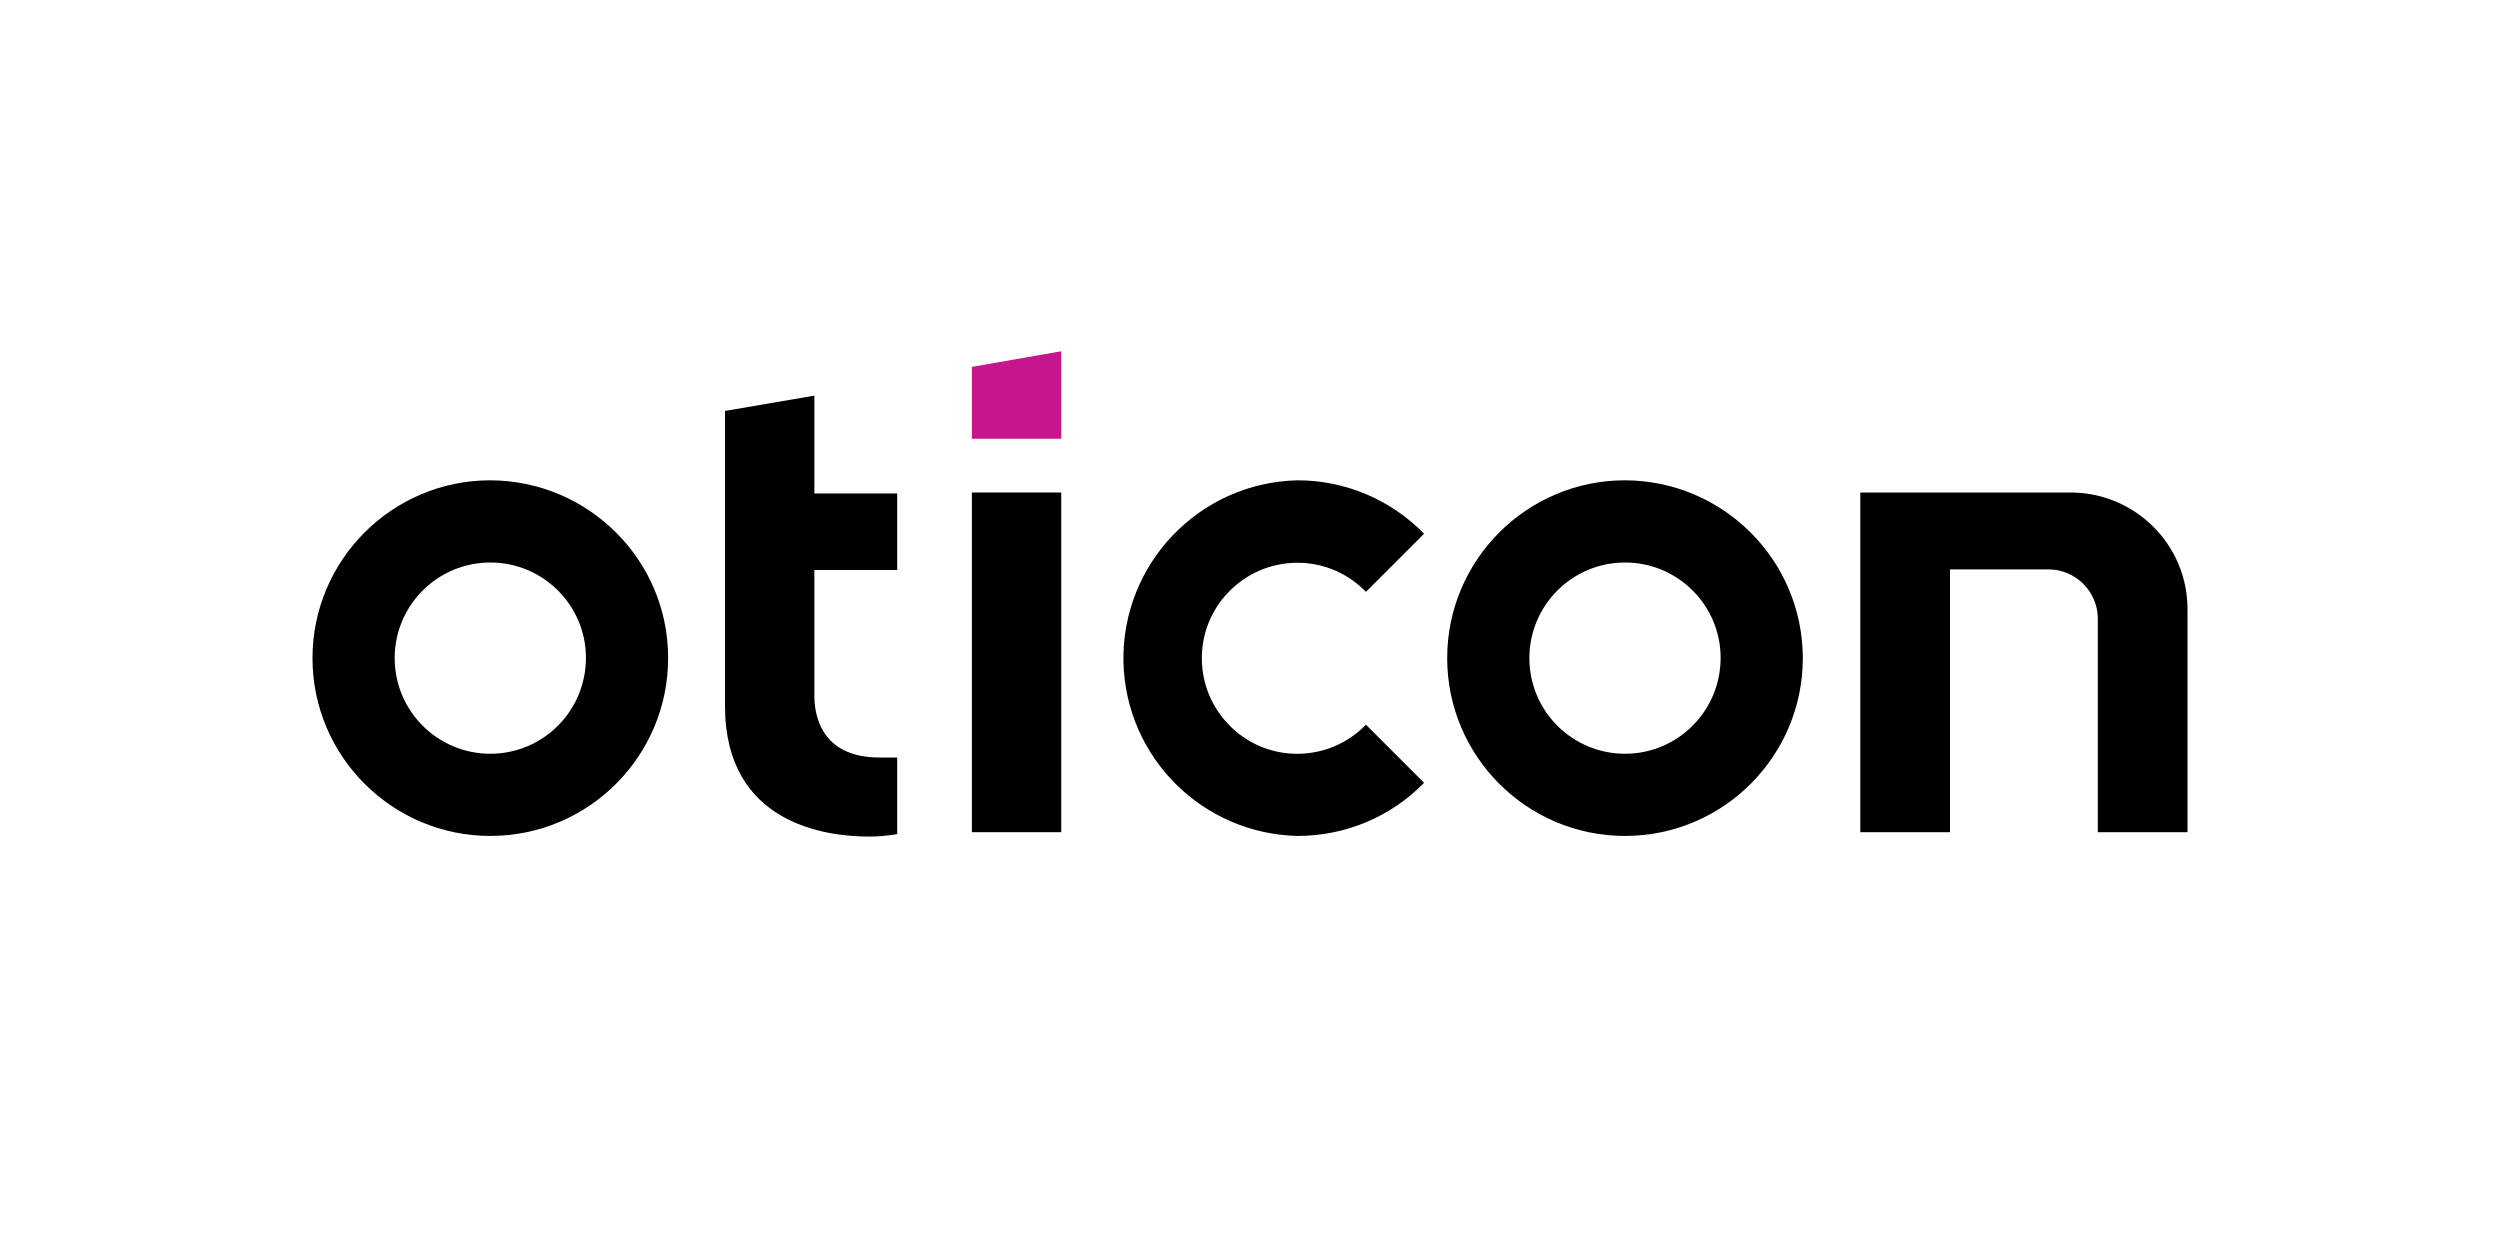 <svg xmlns="http://www.w3.org/2000/svg" xmlns:xlink="http://www.w3.org/1999/xlink" id="Layer_1" x="0px" y="0px" viewBox="0 0 800 400" style="enable-background:new 0 0 800 400;" xml:space="preserve">
<style type="text/css">
	.st0{display:none;}
	.st1{display:inline;}
	.st2{display:inline;fill:#B30487;}
	.st3{fill:#C6168D;}
</style>
<g id="XMLID_8_" class="st0">
	<path id="XMLID_149_" class="st1" d="M100,216.1c0.2-1.1,0.5-2.2,0.6-3.4c0.8-8.3,3-16.1,7.2-23.3c7-12,17.3-19.6,30.6-23.4   c8.1-2.3,16.3-2.9,24.7-2.2c7.3,0.6,14.4,2.4,21,5.7c14.1,7.1,23.3,18.3,27.4,33.5c3.6,13.3,2.9,26.6-2.4,39.3   c-6.6,16.2-18.7,26.4-35.5,31c-7.3,2-14.8,2.5-22.3,1.9c-7.4-0.6-14.5-2.3-21.2-5.6c-12.3-6.1-20.8-15.7-25.7-28.5   c-2.1-5.4-3.3-10.9-3.8-16.7c-0.1-1-0.4-2.1-0.5-3.1C100,219.5,100,217.8,100,216.1z M129.2,218.7c0,1.8-0.1,3.6,0,5.3   c0.3,4.3,1.1,8.4,2.7,12.4c2.7,6.7,7.1,11.7,13.9,14.4c4,1.6,8.1,2.1,12.4,1.9c6.3-0.2,11.9-2.3,16.6-6.6c3.9-3.6,6.3-8,7.9-13   c1.8-5.7,2.3-11.6,2-17.6c-0.2-4.3-0.8-8.5-2.2-12.5c-3-8.6-8.8-14.1-17.7-16c-6.4-1.4-12.7-1.1-18.9,0.9c-2.5,0.8-4.8,2-6.8,3.6   c-4,3.1-6.4,7.3-7.9,12C129.5,208.4,129,213.5,129.2,218.7z"></path>
	<polygon id="XMLID_148_" class="st2" points="351.3,137.6 330,158.8 308.7,137.5 329.9,116  "></polygon>
	<path id="XMLID_143_" class="st1" d="M232.7,186H211v-20.1h21.6c0.3-2,0.1-3.8,0.1-5.7l0-33.7H259v39.3h84.6v105.8   c-1.1,0.3-25.5,0.4-27.4,0.1v-85.6h-57c0,0.4-0.1,0.7-0.1,1.1l0,43.9c0,3.4,0.4,6.8,1.5,10c1.8,5.6,5.7,8.8,11.4,9.9   c1.7,0.3,3.4,0.4,5.1,0.5c3.1,0.1,6.3,0,9.4,0c0.5,0,1.1,0,1.7,0v20.4c-0.5,0-1,0-1.5,0l-23.4,0c-4.9,0-9.6-0.9-14-2.9   c-7-3.2-11.6-8.6-14.2-15.8c-1.6-4.4-2.3-9-2.3-13.7L232.7,186z"></path>
	<path id="XMLID_140_" class="st1" d="M519.2,275.4c-8.8,0-16.4-1.2-23.7-4.1c-13.9-5.5-23.6-15.4-29.3-29.2   c-3.7-9.1-4.9-18.7-4.2-28.5c0.6-8.5,2.8-16.7,7.1-24.1c7-12.1,17.3-19.7,30.6-23.6c8.3-2.4,16.7-3,25.3-2.2   c8.7,0.8,16.9,3.2,24.4,7.8c11.4,6.9,19.1,16.8,23,29.5c4.3,14.2,3.6,28.4-2.3,42c-7,16.1-19.4,26.1-36.3,30.5   C528.6,274.9,523.5,275.4,519.2,275.4z M490.5,220c0.1,1.4,0.2,3.1,0.3,4.7c0.4,4.3,1.3,8.5,3,12.5c2.9,6.8,7.7,11.6,14.7,14   c4.6,1.6,9.3,1.9,14.1,1.3c5.7-0.7,10.6-3.2,14.7-7.3c3.4-3.5,5.6-7.8,7.1-12.4c1.7-5.5,2.1-11.2,1.8-17c-0.2-5-1-10-3-14.7   c-3.1-7.4-8.5-12.1-16.3-13.9c-5.6-1.3-11.3-1.3-16.9,0c-8.1,1.8-13.7,6.7-16.7,14.4C491,207.5,490.5,213.6,490.5,220z"></path>
	<path id="XMLID_139_" class="st1" d="M616.5,271.6h-26c0,0-0.1-0.1-0.1-0.1c0,0-0.1-0.1-0.1-0.1c0-0.3-0.1-0.6-0.1-0.9l0-104.4   c0-0.1,0.1-0.2,0.2-0.4c0.4,0,0.9-0.1,1.4-0.1l51.5,0c5.8,0,11.5,0.4,17.2,1.8c5.6,1.4,10.7,3.8,14.7,8c3,3.2,5.2,7,6.8,11.1   c2.1,5.3,3.4,10.8,4.5,16.4l13.4,68.7h-27.4l-14.9-71.4c-0.4-1.8-1-3.6-1.7-5.3c-1.4-3.5-4.1-5.8-7.8-6.7c-2.2-0.5-4.4-0.9-6.6-0.9   l-23.7,0c-0.4,0-0.8,0.1-1.4,0.1V271.6z"></path>
	<path id="XMLID_138_" class="st1" d="M453,250.3v21.3c-0.5,0-0.9,0.1-1.4,0.1l-38.9,0c-8.1-0.1-16.2-1.2-23.8-4.3   c-12.7-5.2-21.6-14.3-26.2-27.1c-5.6-15.6-5.1-31.2,1.6-46.5c5.8-13.1,16-21.3,29.6-25.4c6.5-2,13.2-2.7,19.9-2.7l37.6,0   c0.5,0,1,0,1.6,0.1v21.5c-0.6,0-1.2,0.1-1.8,0.1l-30.9,0c-5.4,0-10.8,0.5-16.1,2.1c-3.7,1.1-7.2,2.8-10,5.5c-3.2,3.1-5,6.8-6,11   c-1.9,8.1-2.2,16.3-0.3,24.4c2.5,10.4,9.5,16.4,19.7,18.9c3.2,0.8,6.5,1,9.8,1l33.6,0.1C451.6,250.3,452.2,250.3,453,250.3z"></path>
</g>
<g id="XMLID_1_">
	<path id="XMLID_13_" class="st3" d="M311,140.4h28.6v-28l-28.6,5V140.4z"></path>
	<path id="XMLID_12_" d="M415.2,153.7c-31.4,0.7-56.3,26.7-55.7,58.1c0.7,30.5,25.2,55,55.7,55.7c15.3,0,29.9-6.1,40.5-17   l-18.6-18.6c-11.7,12.1-31.1,12.5-43.2,0.7c-12.1-11.7-12.5-31.1-0.7-43.2c11.7-12.1,31.1-12.5,43.2-0.7c0.3,0.2,0.5,0.5,0.7,0.7   l18.6-18.6C445.1,159.9,430.5,153.7,415.2,153.7z"></path>
	<path id="XMLID_9_" d="M156.9,153.7c-31.4,0-56.9,25.5-56.9,56.9s25.5,56.9,56.9,56.9c31.4,0,56.9-25.5,56.9-56.9c0,0,0-0.1,0-0.1   C213.8,179.2,188.3,153.8,156.9,153.7z M156.9,241.2c-16.9,0-30.6-13.7-30.6-30.6c0-16.9,13.7-30.6,30.6-30.6   c16.9,0,30.6,13.7,30.6,30.5C187.5,227.5,173.8,241.2,156.9,241.2z"></path>
	<path id="XMLID_7_" d="M232,131.5v94.4c0,37.7,32.2,41.8,46,41.8c2.8,0,5.7-0.2,8.5-0.7l0.6-0.1v-24.5h-5.7   c-18.8,0-20.8-13.8-20.8-19.7v-40.3h26.5v-24.5h-26.5v-31.3L232,131.5z"></path>
	<path id="XMLID_4_" d="M520,153.7c-31.4,0-56.9,25.5-56.9,56.9c0,31.4,25.5,56.9,56.9,56.9c31.4,0,56.9-25.5,56.9-56.9   c0,0,0-0.1,0-0.1C576.8,179.2,551.4,153.8,520,153.7z M520,241.2c-16.9,0-30.6-13.7-30.6-30.6c0-16.9,13.7-30.6,30.6-30.6   c16.9,0,30.6,13.7,30.6,30.5C550.6,227.5,536.9,241.2,520,241.2z"></path>
	<path id="XMLID_3_" d="M311,266.3h28.6V157.6H311V266.3z"></path>
	<path id="XMLID_2_" d="M671.4,266.3H700v-71.4c0-20.6-16.7-37.2-37.3-37.3h-67.4v108.7H624v-84.1h31.5c8.7,0,15.8,7.1,15.8,15.8   V266.3z"></path>
</g>
</svg>